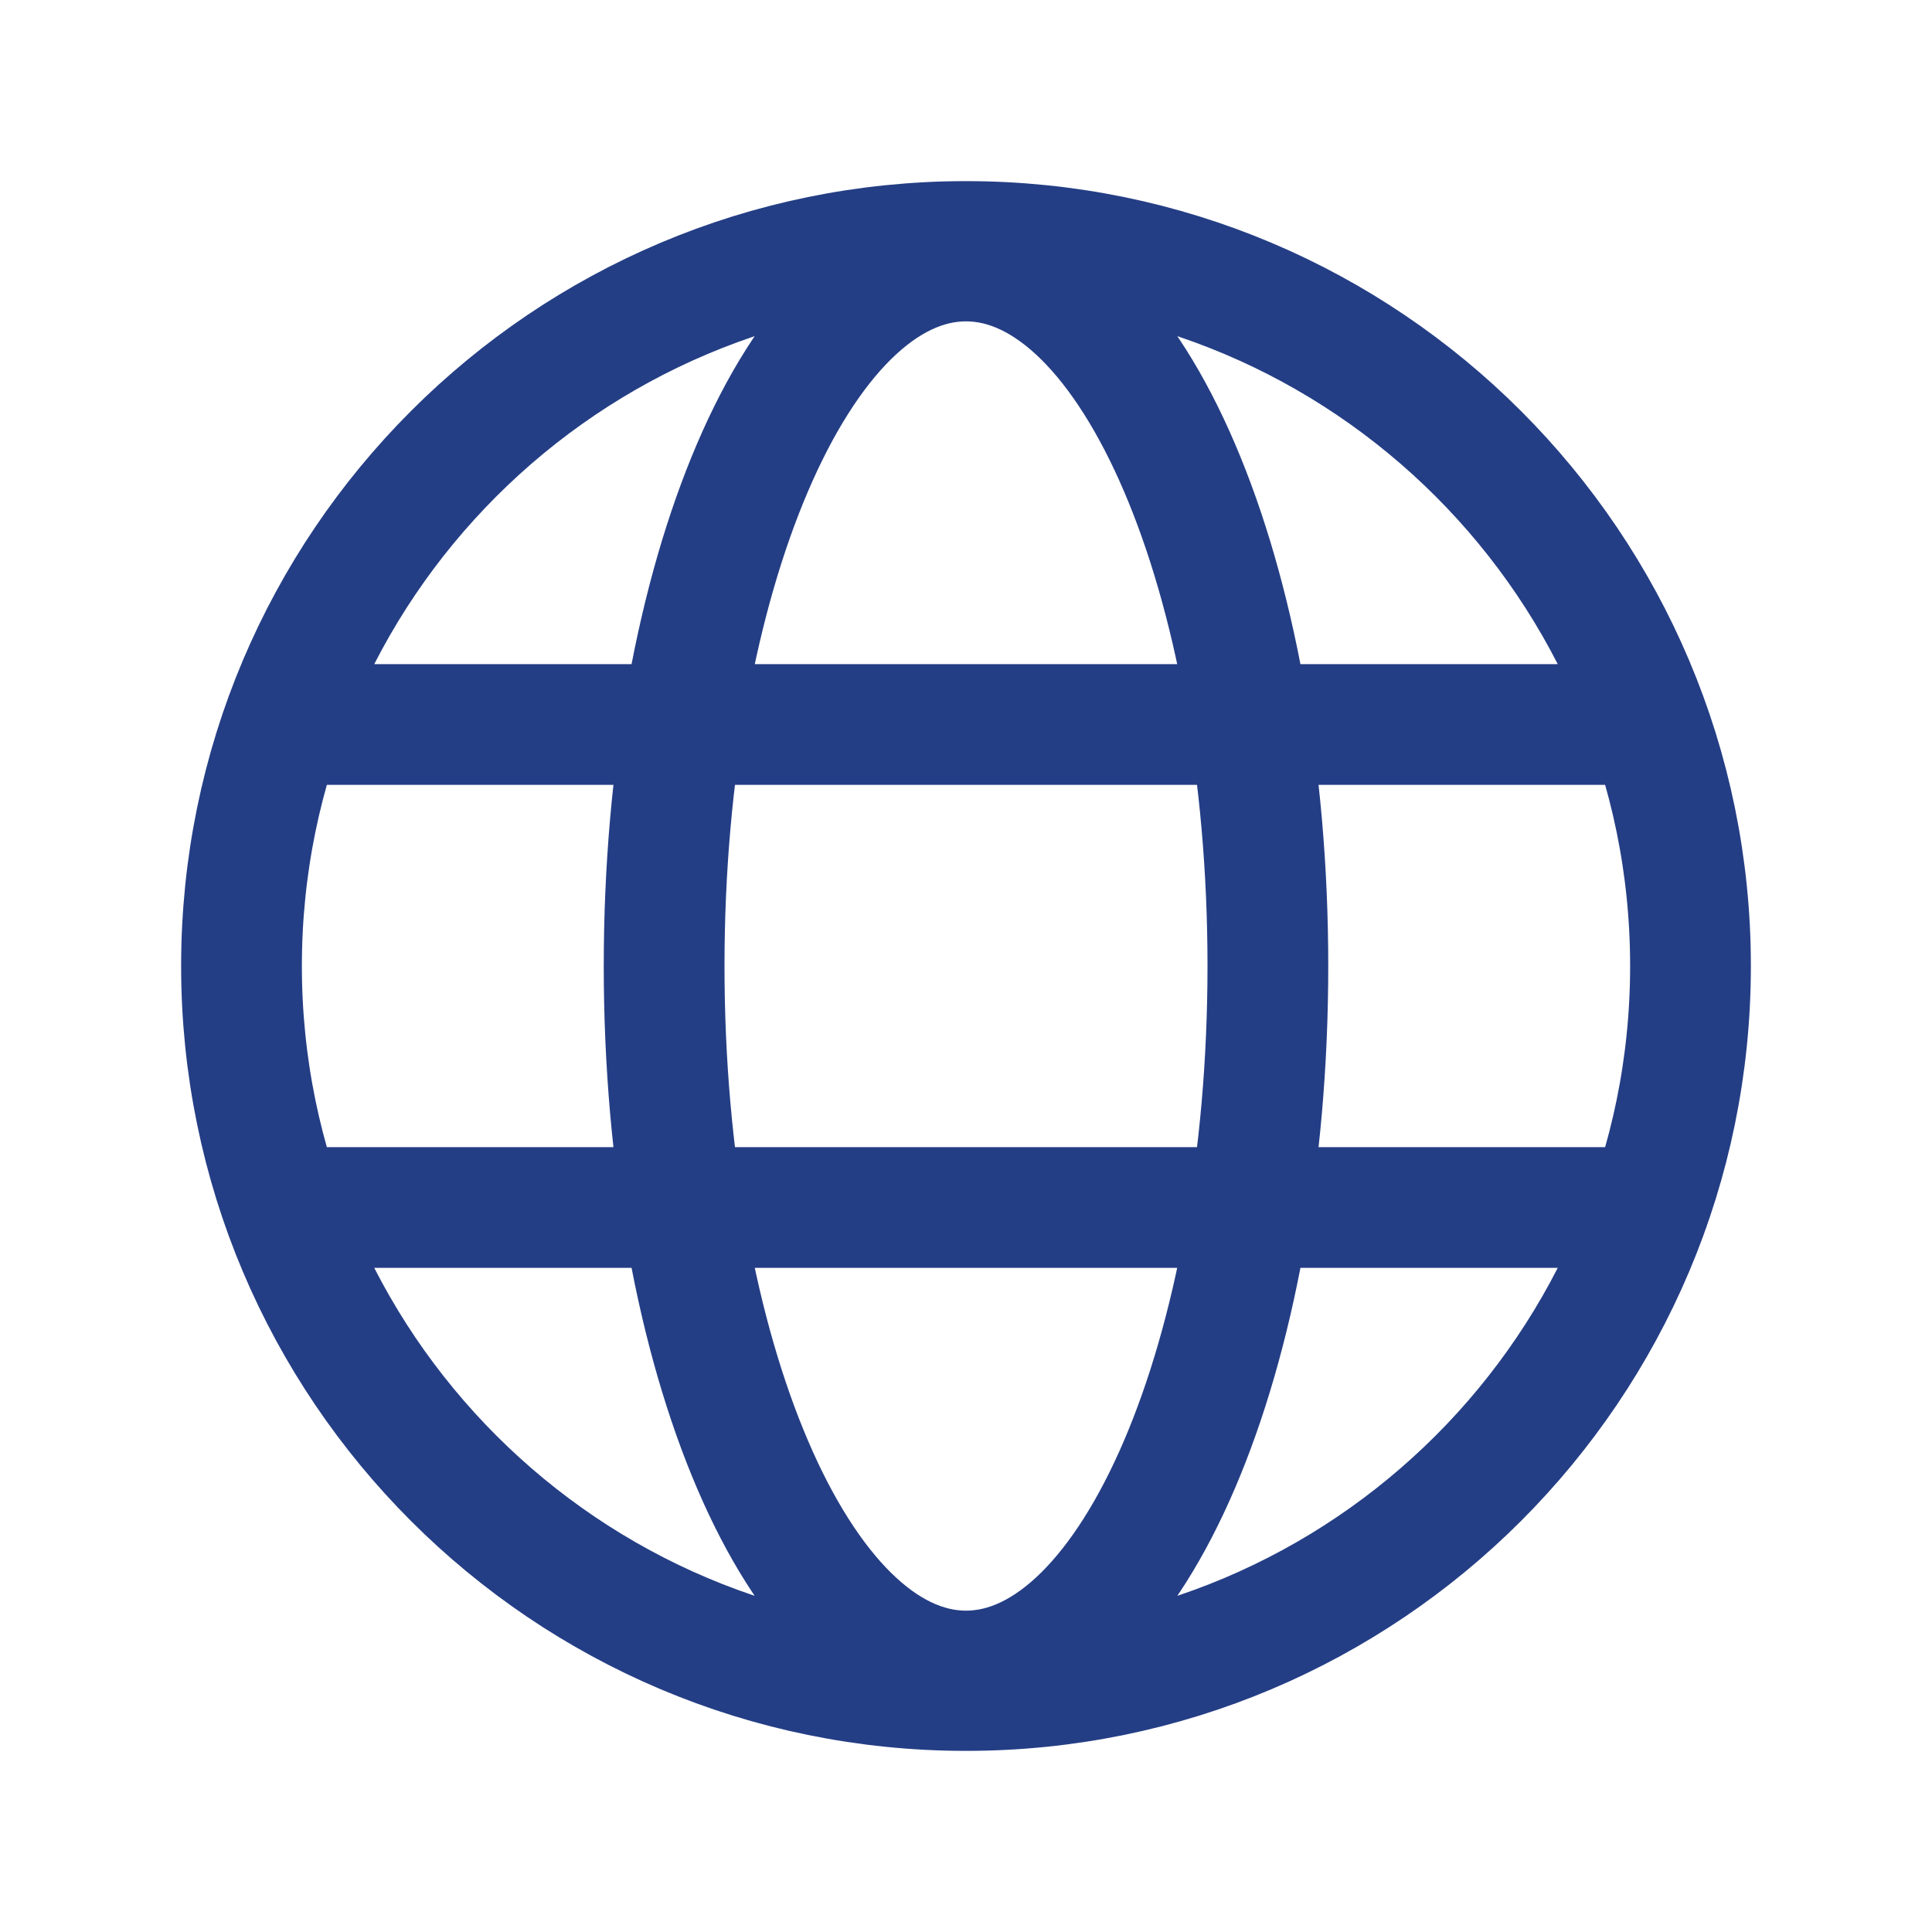 <?xml version="1.0" encoding="UTF-8"?> <svg xmlns="http://www.w3.org/2000/svg" width="24" height="24" viewBox="0 0 24 24" fill="none"><path d="M3.513 15H20.488M3.513 9H20.487M21 12C21 16.971 16.971 21 12 21C7.029 21 3 16.971 3 12C3 7.029 7.029 3 12 3C16.971 3 21 7.029 21 12ZM15.75 12C15.75 16.837 14.071 20.758 12 20.758C9.929 20.758 8.25 16.837 8.25 12C8.25 7.163 9.929 3.242 12 3.242C14.071 3.242 15.75 7.163 15.75 12Z" stroke="#243E85" stroke-width="1.5" stroke-miterlimit="10" stroke-linecap="round"></path></svg> 